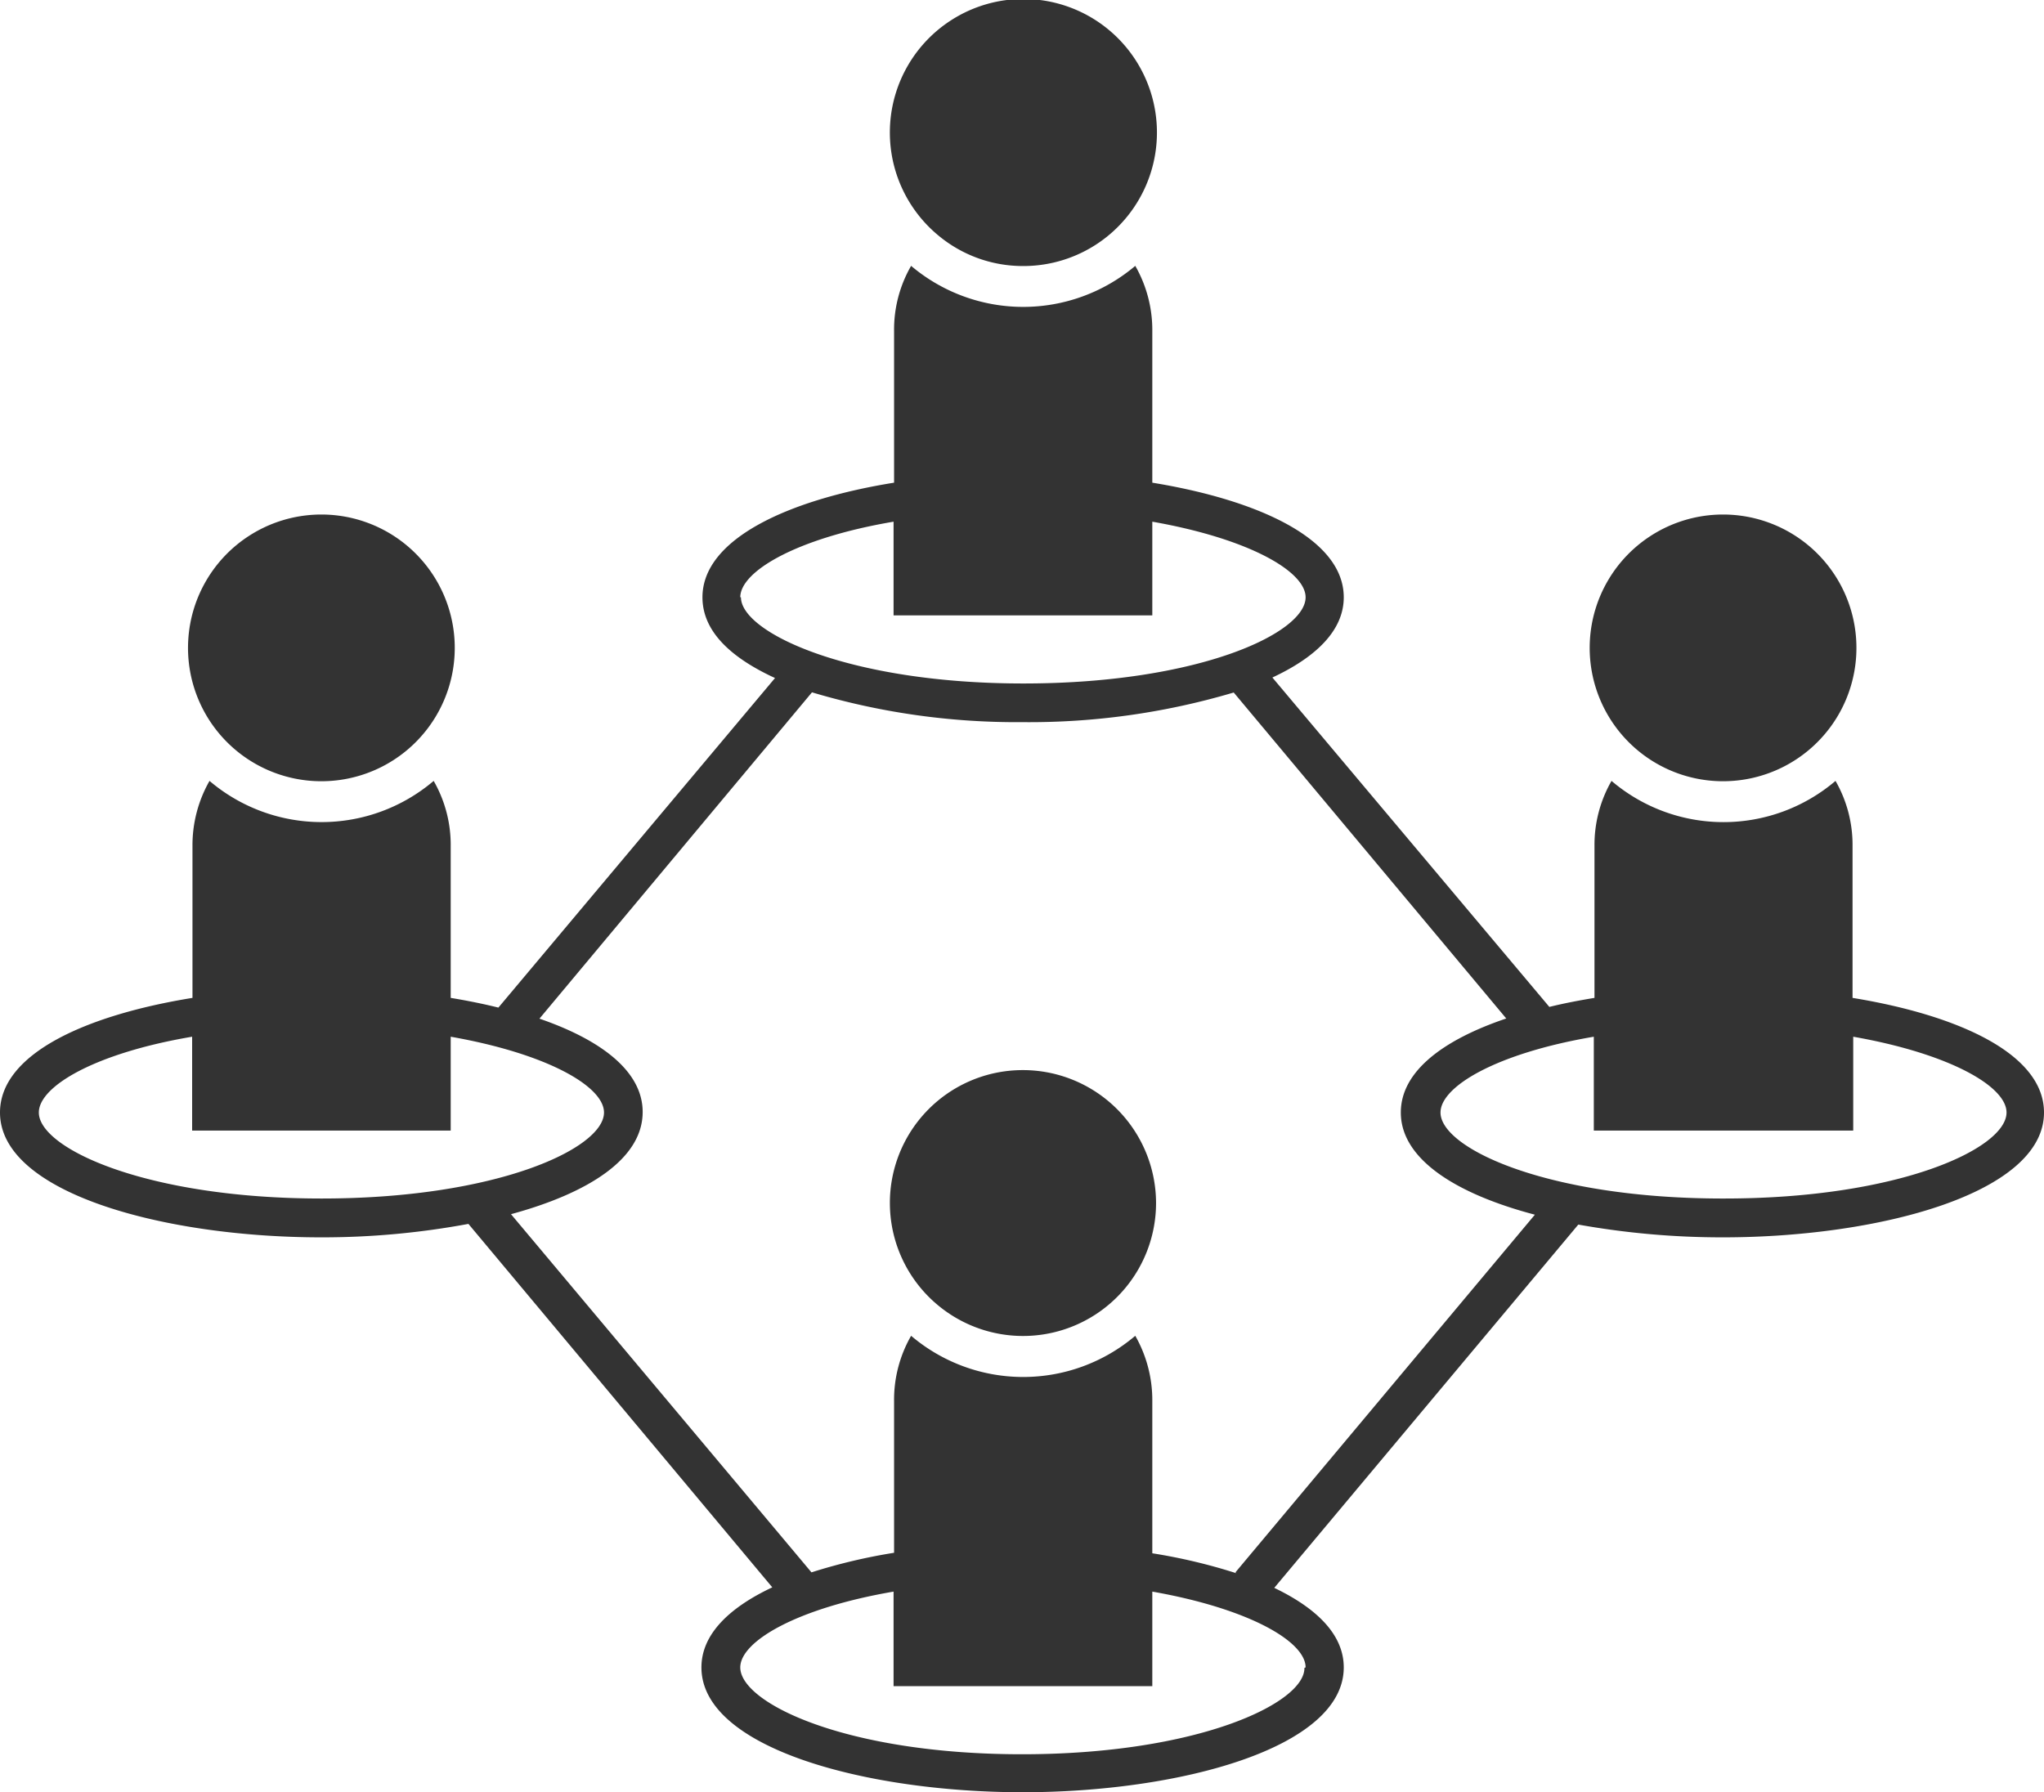 <svg xmlns="http://www.w3.org/2000/svg" viewBox="0 0 120 105.23"><defs><style>.cls-1{fill:#333;}</style></defs><g id="レイヤー_2" data-name="レイヤー 2"><g id="レイヤー_1-2" data-name="レイヤー 1"><path class="cls-1" d="M60,15.62A7.84,7.84,0,1,0,55,13.75,7.75,7.75,0,0,0,60,15.62Z"/><path class="cls-1" d="M60,62.83A7.8,7.8,0,0,0,55,76.58a7.81,7.81,0,0,0,12.87-5.94A7.82,7.82,0,0,0,60,62.83Z"/><path class="cls-1" d="M101.15,70.37c-10.28,0-16.58-2.94-16.58-5.05,0-1.53,3.29-3.48,9-4.45v5.51h15.23V60.87c5.68,1,9,2.92,9,4.45,0,2.11-6.3,5.05-16.57,5.05Zm-28.57,22a33,33,0,0,0-4.93-1.17V82.25a7.63,7.63,0,0,0-1-3.82,10.16,10.16,0,0,1-13.16,0,7.53,7.53,0,0,0-1,3.82v8.92a33.2,33.2,0,0,0-4.85,1.15L30,71.29c4.49-1.22,7.73-3.23,7.73-6,0-2.4-2.46-4.24-6.06-5.48l16-19.16A42,42,0,0,0,60,42.4a42.18,42.18,0,0,0,12.43-1.74l16,19.14c-3.67,1.24-6.19,3.09-6.19,5.52,0,2.77,3.31,4.8,7.87,6l-17.58,21Zm4,5.56C76.61,100,70.31,103,60,103S43.46,100,43.46,97.9c0-1.52,3.29-3.47,9-4.45V99H67.65V93.45c5.68,1,9,2.93,9,4.45ZM2.28,65.32c0-1.53,3.28-3.48,9-4.45v5.51H26.46V60.87c5.68,1,9,2.92,9,4.45,0,2.11-6.3,5.05-16.58,5.05S2.28,67.43,2.28,65.32ZM43.46,35.07c0-1.52,3.29-3.47,9-4.44v5.5H67.65v-5.5c5.68,1,9,2.92,9,4.44,0,2.11-6.3,5.06-16.57,5.06s-16.58-3-16.58-5.06Zm65.3,23.52V49.67a7.54,7.54,0,0,0-1-3.82,10.14,10.14,0,0,1-13.15,0,7.54,7.54,0,0,0-1,3.82v8.92c-.91.15-1.8.32-2.65.53L74.7,39.78c2.55-1.19,4.19-2.76,4.19-4.71,0-3.42-5-5.71-11.24-6.73V19.43a7.58,7.58,0,0,0-1-3.82,10.19,10.19,0,0,1-13.16,0,7.48,7.48,0,0,0-1,3.82v8.91c-6.22,1-11.25,3.31-11.25,6.73,0,2,1.67,3.55,4.26,4.74L29.26,59.16c-.89-.22-1.83-.41-2.8-.57V49.67a7.53,7.53,0,0,0-1-3.82,10.16,10.16,0,0,1-13.16,0,7.63,7.63,0,0,0-1,3.82v8.92C5,59.61,0,61.89,0,65.32c0,4.76,9.72,7.33,18.85,7.33a46.85,46.85,0,0,0,8.65-.79L45.34,93.2c-2.53,1.19-4.16,2.76-4.16,4.7,0,4.76,9.72,7.33,18.86,7.33s18.85-2.57,18.85-7.33c0-1.93-1.6-3.48-4.08-4.67L92.66,71.9a47.8,47.8,0,0,0,8.49.75c9.13,0,18.85-2.57,18.85-7.33,0-3.43-5-5.71-11.24-6.73Z"/><path class="cls-1" d="M101.14,45.87A7.83,7.83,0,1,0,96.08,44a7.83,7.83,0,0,0,5.06,1.87Z"/><path class="cls-1" d="M18.85,45.87A7.83,7.83,0,1,0,13.79,44a7.83,7.83,0,0,0,5.06,1.87Z"/></g></g></svg>
